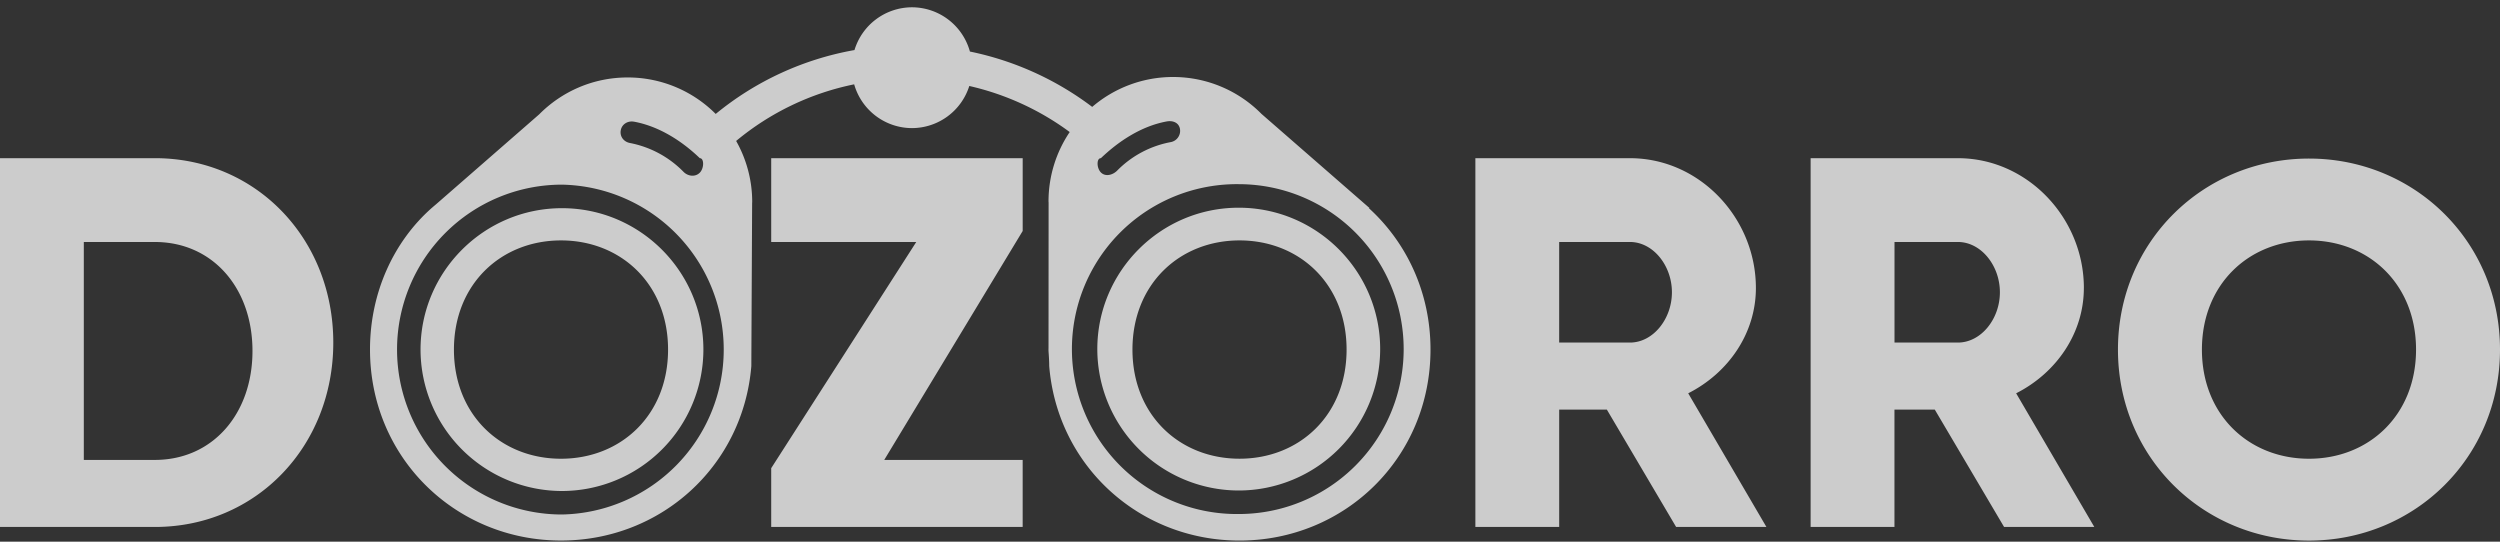 <?xml version="1.0" encoding="UTF-8"?>
<svg xmlns="http://www.w3.org/2000/svg" width="120" height="26" viewBox="0 0 120 26" fill="none">
  <rect x="0" y="0" width="120" height="26" fill="#333333" stroke="none"/>
  <g opacity=".75" fill="#fff">
    <path d="M7.433 7.592H0v17.702h7.433c4.862 0 8.565-3.864 8.565-8.85 0-4.987-3.703-8.852-8.565-8.852zm0 14.484h-3.41v-10.46h3.41c2.771 0 4.686 2.207 4.686 5.23 0 3.022-1.915 5.23-4.686 5.23zM49.089 11.088V7.592H37.018v4.024h6.962l-6.962 10.856v2.822h12.07v-3.218h-6.644l6.645-10.988zM110.832 7.611c-5.064 0-9.17 3.98-9.17 9.17 0 5.188 4.106 9.167 9.17 9.167 5.063 0 9.168-3.98 9.168-9.168 0-5.188-4.105-9.169-9.168-9.169zm0 14.408c-2.873 0-5.14-2.09-5.14-5.239 0-3.147 2.267-5.24 5.14-5.24 2.871 0 5.138 2.092 5.138 5.24s-2.267 5.239-5.138 5.239zM84.283 13.823c0-3.35-2.695-6.23-6.045-6.23h-7.42v17.7h4.023v-5.632h2.288l3.325 5.633h4.334l-3.754-6.416c1.939-.982 3.249-2.889 3.249-5.055zm-6.045 2.62H74.84v-4.828h3.398c1.108 0 2.014 1.13 2.014 2.414 0 1.284-.906 2.414-2.014 2.414zM100.026 13.823c0-3.35-2.697-6.23-6.047-6.23H86.91v17.7h4.024v-5.632h1.936l3.326 5.633h4.331l-3.752-6.416c1.939-.982 3.25-2.889 3.25-5.055zm-6.047 2.62h-3.043v-4.828h3.043c1.11 0 2.016 1.13 2.016 2.414 0 1.284-.907 2.414-2.016 2.414zM26.976 9.993c-3.743 0-6.79 3.046-6.79 6.787a6.797 6.797 0 0 0 6.79 6.788 6.796 6.796 0 0 0 6.787-6.788c0-3.741-3.045-6.787-6.787-6.787zm-.048 12.026c-2.87 0-5.139-2.09-5.139-5.239 0-3.147 2.268-5.24 5.14-5.24s5.138 2.092 5.138 5.24-2.266 5.239-5.139 5.239zM59.458 9.97c-3.741 0-6.787 3.046-6.787 6.787a6.796 6.796 0 0 0 6.787 6.787 6.796 6.796 0 0 0 6.79-6.787c0-3.742-3.046-6.787-6.79-6.787zm.04 12.048c-2.873 0-5.14-2.09-5.14-5.238 0-3.147 2.268-5.24 5.14-5.24 2.87 0 5.138 2.092 5.138 5.24s-2.267 5.238-5.139 5.238z"></path>
    <path d="M65.739 9.988L60.55 5.466a5.958 5.958 0 0 0-4.244-1.77 5.95 5.95 0 0 0-3.88 1.435 14.595 14.595 0 0 0-5.87-2.657A2.891 2.891 0 0 0 43.775.35a2.891 2.891 0 0 0-2.76 2.053 14.462 14.462 0 0 0-6.661 3.066 5.96 5.96 0 0 0-4.227-1.751c-1.66 0-3.161.677-4.245 1.77l-4.954 4.32c-.068.058-.135.113-.201.172l-.031.025h.002c-1.806 1.609-2.938 4.048-2.938 6.772 0 5.188 4.105 9.169 9.17 9.169 4.801 0 8.74-3.58 9.134-8.375 0-.255.038-7.826.038-7.826 0-.018.004-.032.004-.049a5.947 5.947 0 0 0-.771-2.93A12.87 12.87 0 0 1 41 4.048a2.892 2.892 0 0 0 2.776 2.101 2.891 2.891 0 0 0 2.75-2.022 12.96 12.96 0 0 1 4.82 2.211 5.95 5.95 0 0 0-1.017 3.335c0 .018.003.032.004.05l-.004 6.97-.002.086.002.083s.033.402.033.706c.391 4.796 4.33 8.379 9.134 8.379 5.063 0 9.168-3.98 9.168-9.168 0-2.734-1.14-5.132-2.96-6.79l.034-.002zm-9.102-3.807a.55.55 0 0 1-.44.64 4.86 4.86 0 0 0-2.573 1.368c-.213.215-.562.305-.777.092-.216-.213-.218-.689-.004-.689.84-.804 1.93-1.535 3.154-1.762.297-.056.583.054.64.351zm-26.2-.34c1.224.228 2.316.947 3.154 1.751.214 0 .211.488-.004.7-.215.214-.563.173-.776-.042a4.895 4.895 0 0 0-2.574-1.386c-.298-.056-.495-.314-.44-.612.056-.298.343-.466.64-.41zm-3.462 18.855a7.916 7.916 0 1 1 0-15.833 7.918 7.918 0 0 1 0 15.833zm40.401-7.94a7.916 7.916 0 0 1-7.918 7.917 7.917 7.917 0 1 1 0-15.833 7.918 7.918 0 0 1 7.918 7.917z"></path>
  </g>
</svg>
